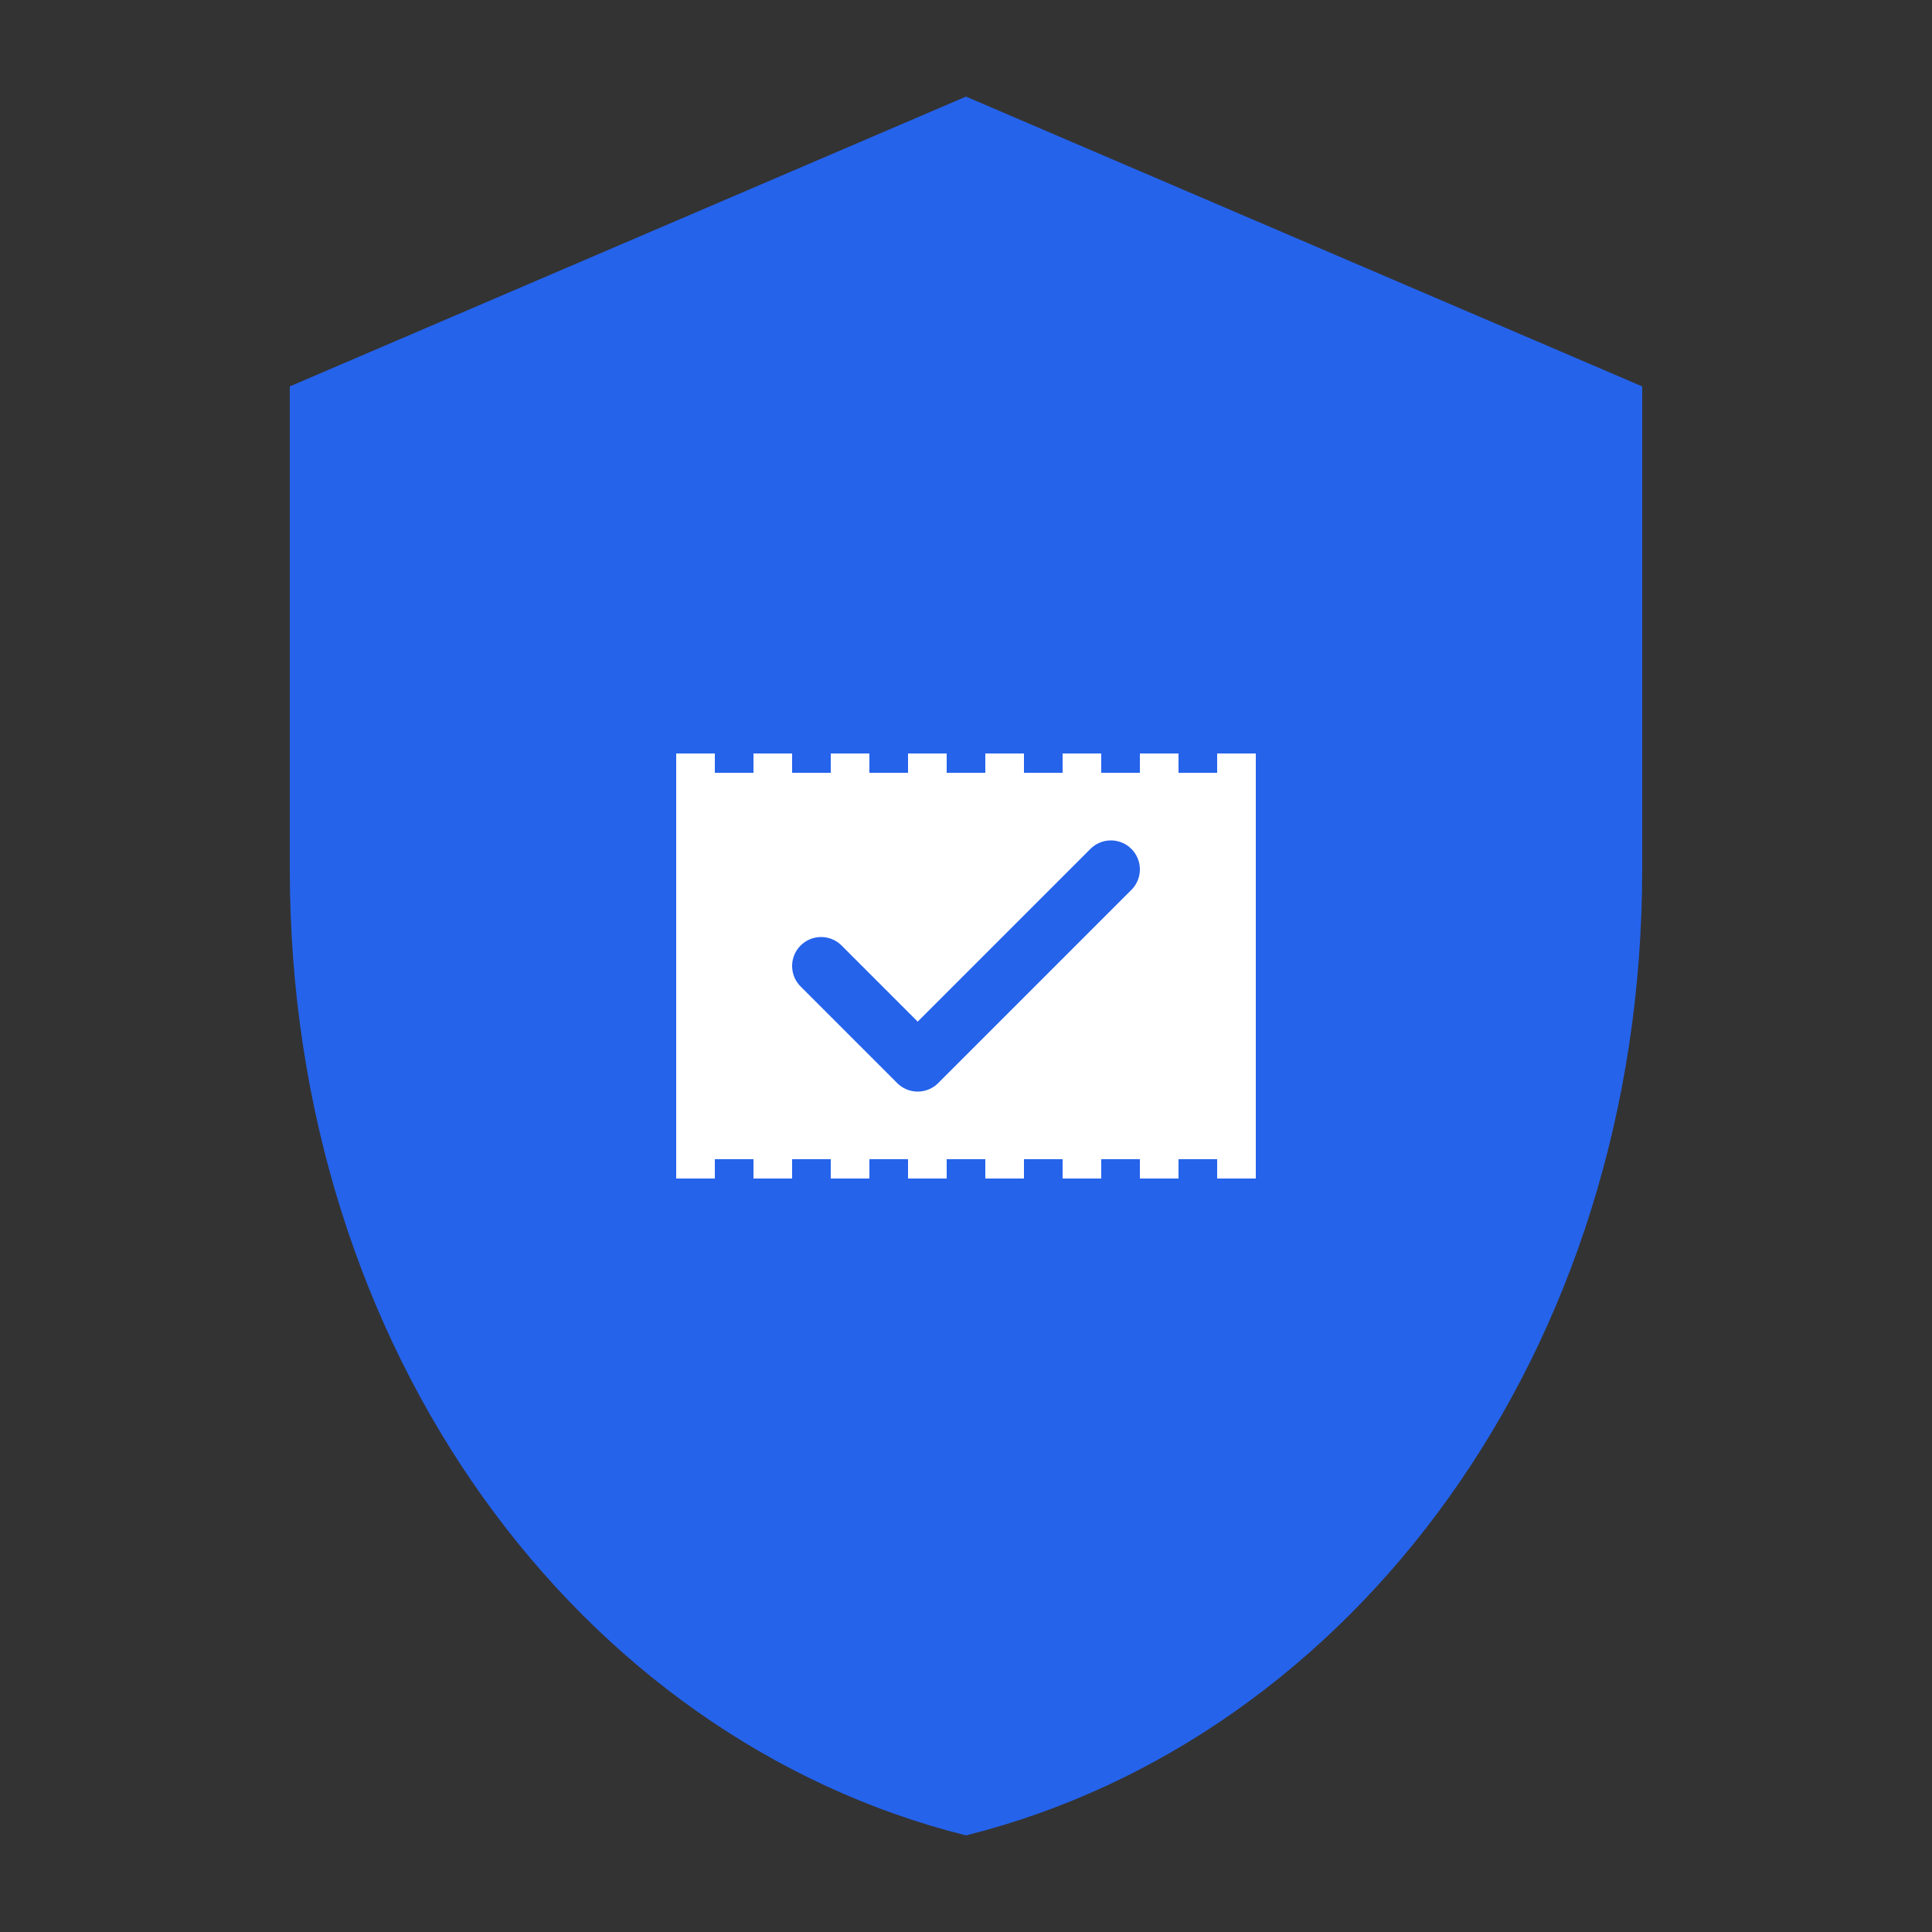 <?xml version="1.0" encoding="UTF-8"?>
<svg width="200" height="200" viewBox="0 0 200 200" fill="none" xmlns="http://www.w3.org/2000/svg">
  <rect x="0" y="0" width="200" height="200" fill="#333333" stroke="none"/>
  <!-- Shield background -->
  <path d="M100 10L30 40V90C30 140 60 180 100 190C140 180 170 140 170 90V40L100 10Z" fill="#2563EB"/>
  
  <!-- Coupon shape -->
  <path d="M70 80H130V120H70V80Z" fill="white"/>
  <path d="M70 80H130" stroke="white" stroke-width="4" stroke-dasharray="4 4"/>
  <path d="M70 120H130" stroke="white" stroke-width="4" stroke-dasharray="4 4"/>
  
  <!-- Checkmark -->
  <path d="M85 100L95 110L115 90" stroke="#2563EB" stroke-width="6" stroke-linecap="round" stroke-linejoin="round"/>
</svg> 